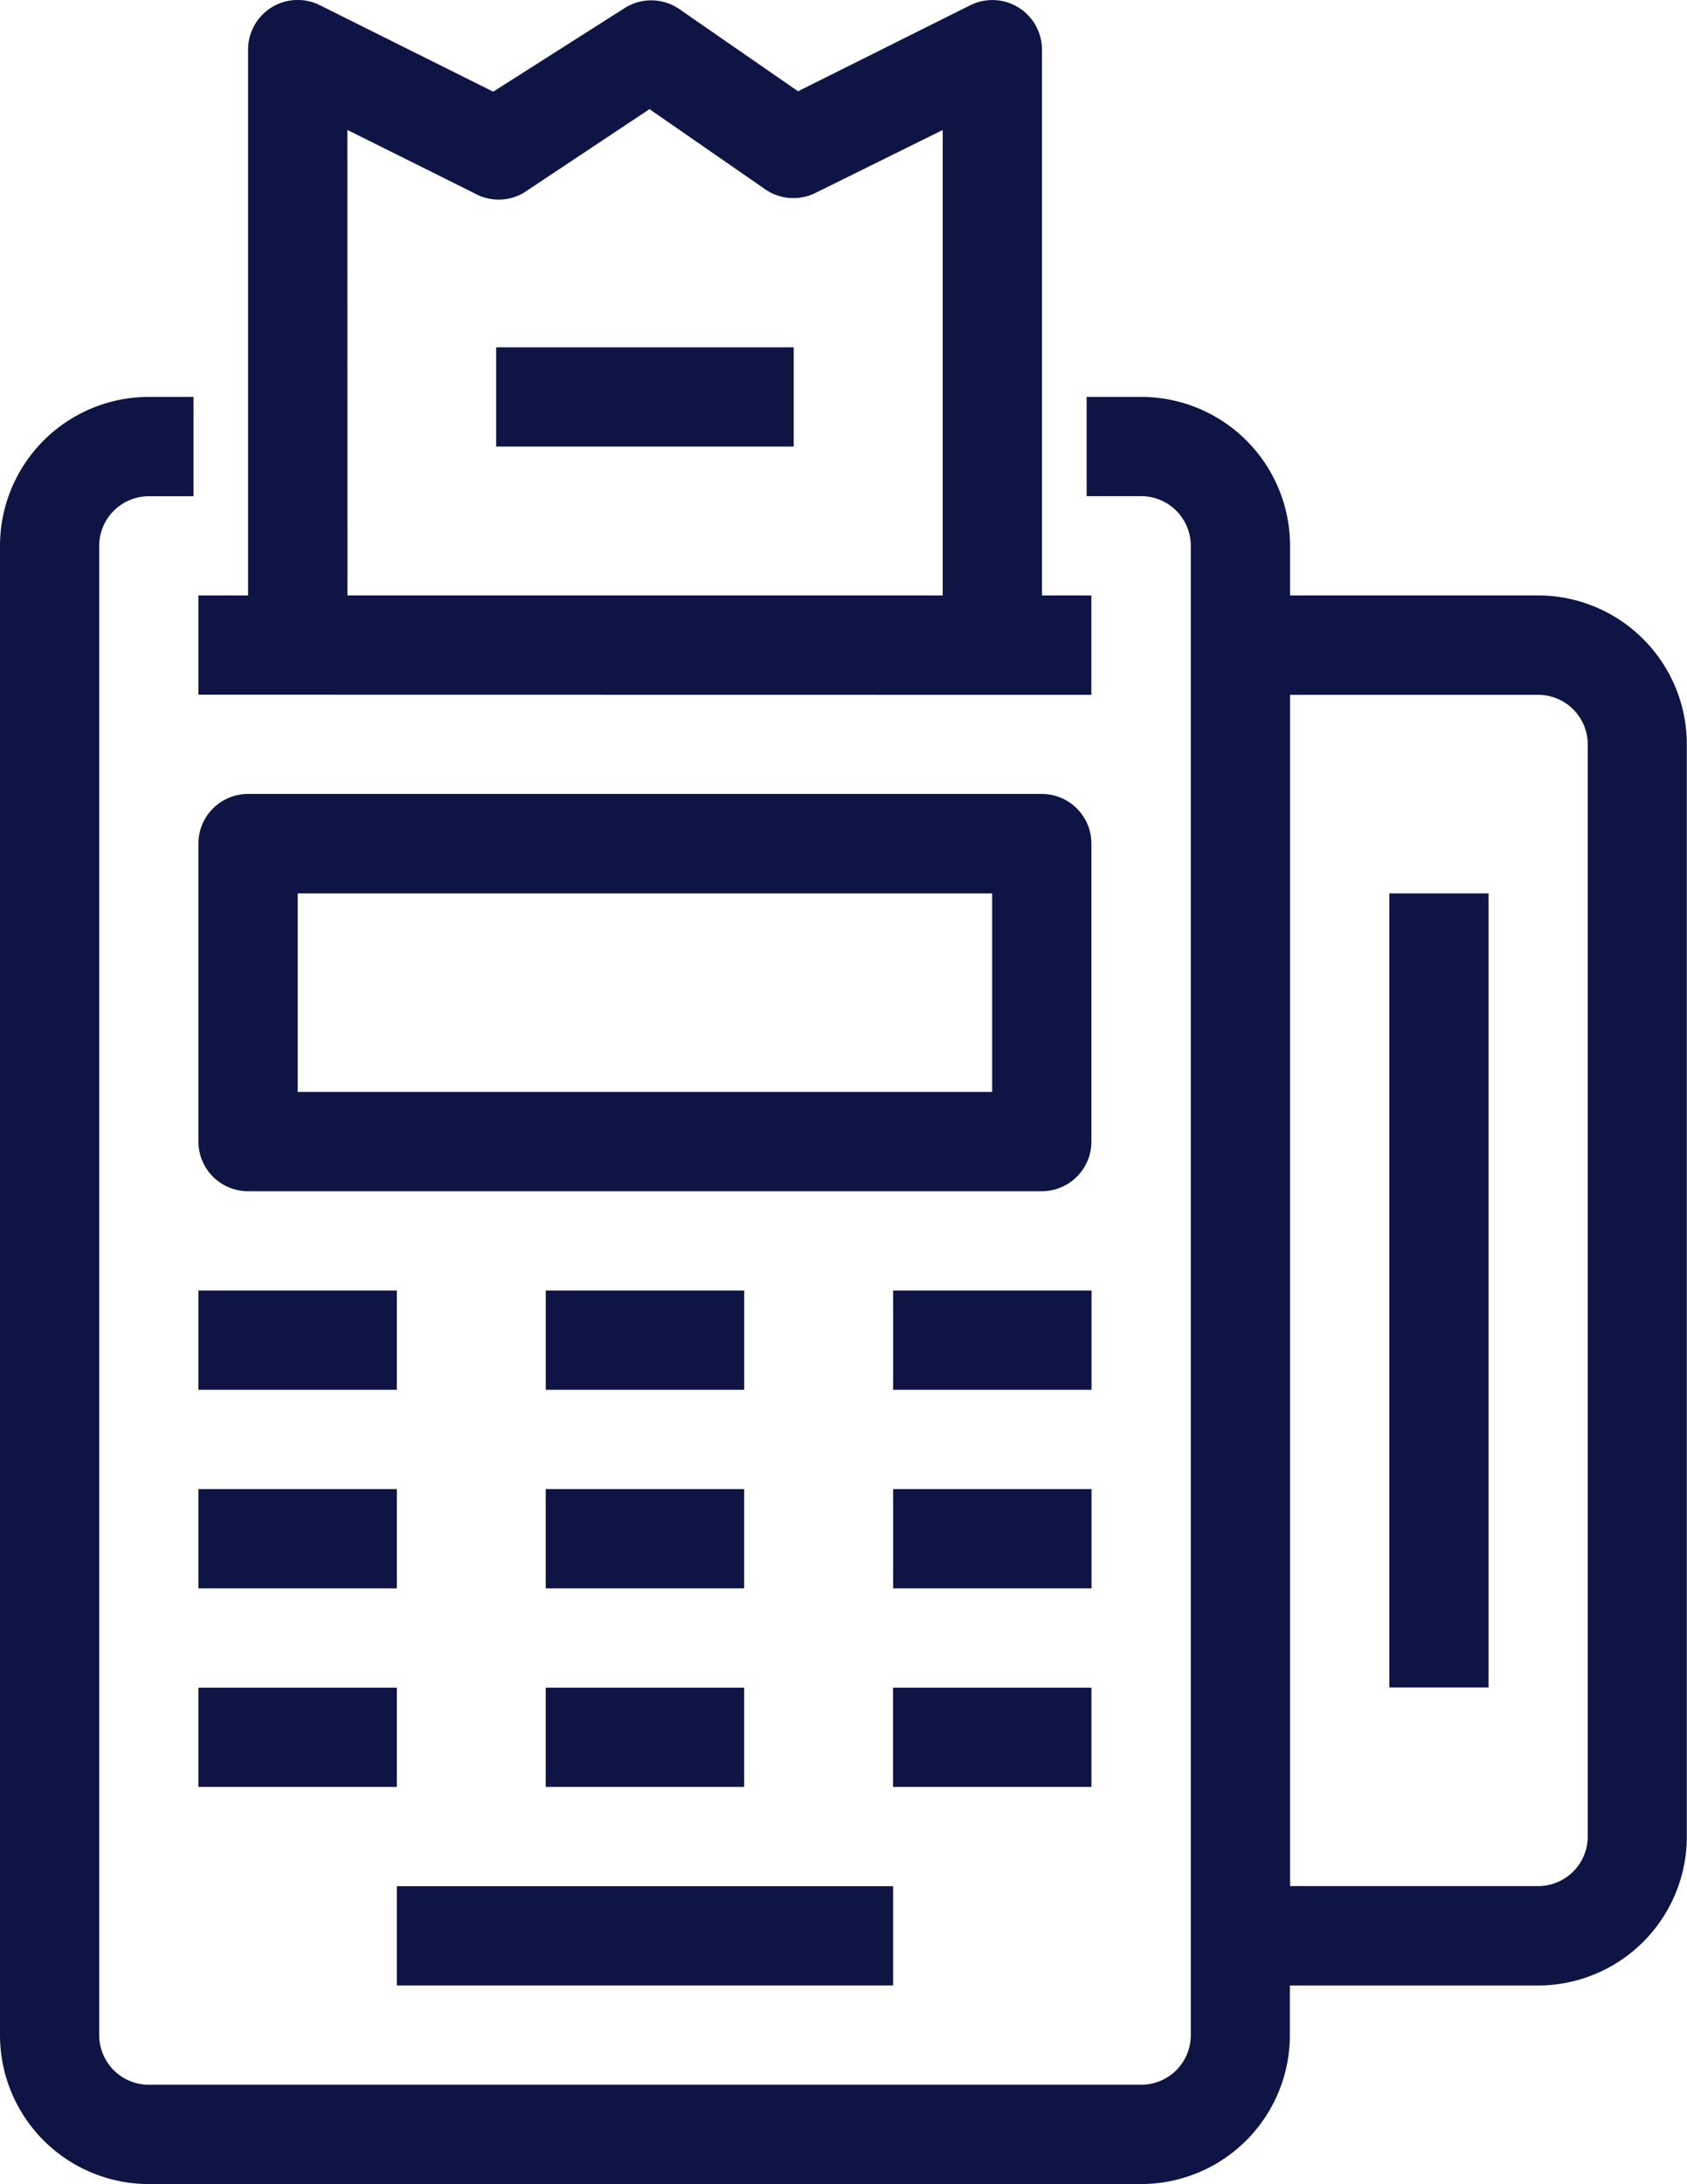 <svg xmlns="http://www.w3.org/2000/svg" width="38.258" height="49.507" viewBox="0 0 38.258 49.507">
  <path id="_11_Payment_Cash_Credit_Card_Method_Shopping" data-name="11 Payment, Cash, Credit Card, Method, Shopping" d="M12.626,29.005h18a1.125,1.125,0,0,0,1.125-1.125V21.129A1.125,1.125,0,0,0,30.63,20h-18A1.125,1.125,0,0,0,11.5,21.129V27.88A1.125,1.125,0,0,0,12.626,29.005Zm1.125-6.751H29.5v4.5H13.751ZM16,33.506H11.5v-2.25H16Zm7.877,0h-4.5v-2.25h4.5Zm7.877,0h-4.5v-2.25h4.5ZM16,38.007H11.5v-2.25H16Zm3.376-2.25h4.5v2.25h-4.5Zm12.378,2.25h-4.5v-2.25h4.5ZM16,42.508H11.5v-2.25H16Zm3.376-2.25h4.5v2.25h-4.5ZM16,44.758H27.254v2.25H16Zm11.252-4.5h4.5v2.25h-4.5ZM41.882,15.5H36.256V14.377A3.376,3.376,0,0,0,32.88,11H31.643v2.25H32.88a1.125,1.125,0,0,1,1.125,1.125V48.134a1.125,1.125,0,0,1-1.125,1.125h-22.5A1.125,1.125,0,0,1,9.25,48.134V14.377a1.125,1.125,0,0,1,1.125-1.125h1.013V11H10.376A3.376,3.376,0,0,0,7,14.377V48.134a3.376,3.376,0,0,0,3.376,3.376h22.5a3.376,3.376,0,0,0,3.376-3.376V47.009h5.626a3.376,3.376,0,0,0,3.376-3.376V18.878A3.376,3.376,0,0,0,41.882,15.5Zm1.125,28.131a1.125,1.125,0,0,1-1.125,1.125H36.256V17.753h5.626a1.125,1.125,0,0,1,1.125,1.125ZM29.5,17.753h2.25V15.5H30.63V3.125a1.125,1.125,0,0,0-1.632-1l-3.9,1.947L22.393,2.2a1.125,1.125,0,0,0-1.249,0L18.185,4.081,14.258,2.123a1.125,1.125,0,0,0-1.632,1V15.5H11.5v2.25ZM14.877,4.948l2.869,1.429a1.125,1.125,0,0,0,1.125,0l2.858-1.9L24.362,6.3a1.125,1.125,0,0,0,1.125.079l2.892-1.429V15.5h-13.5Zm23.63,17.306h2.25v18h-2.25ZM18.252,9.876H25v2.25H18.252Z" transform="translate(-7 -2.003)" fill="#0e1545"/>
</svg>
